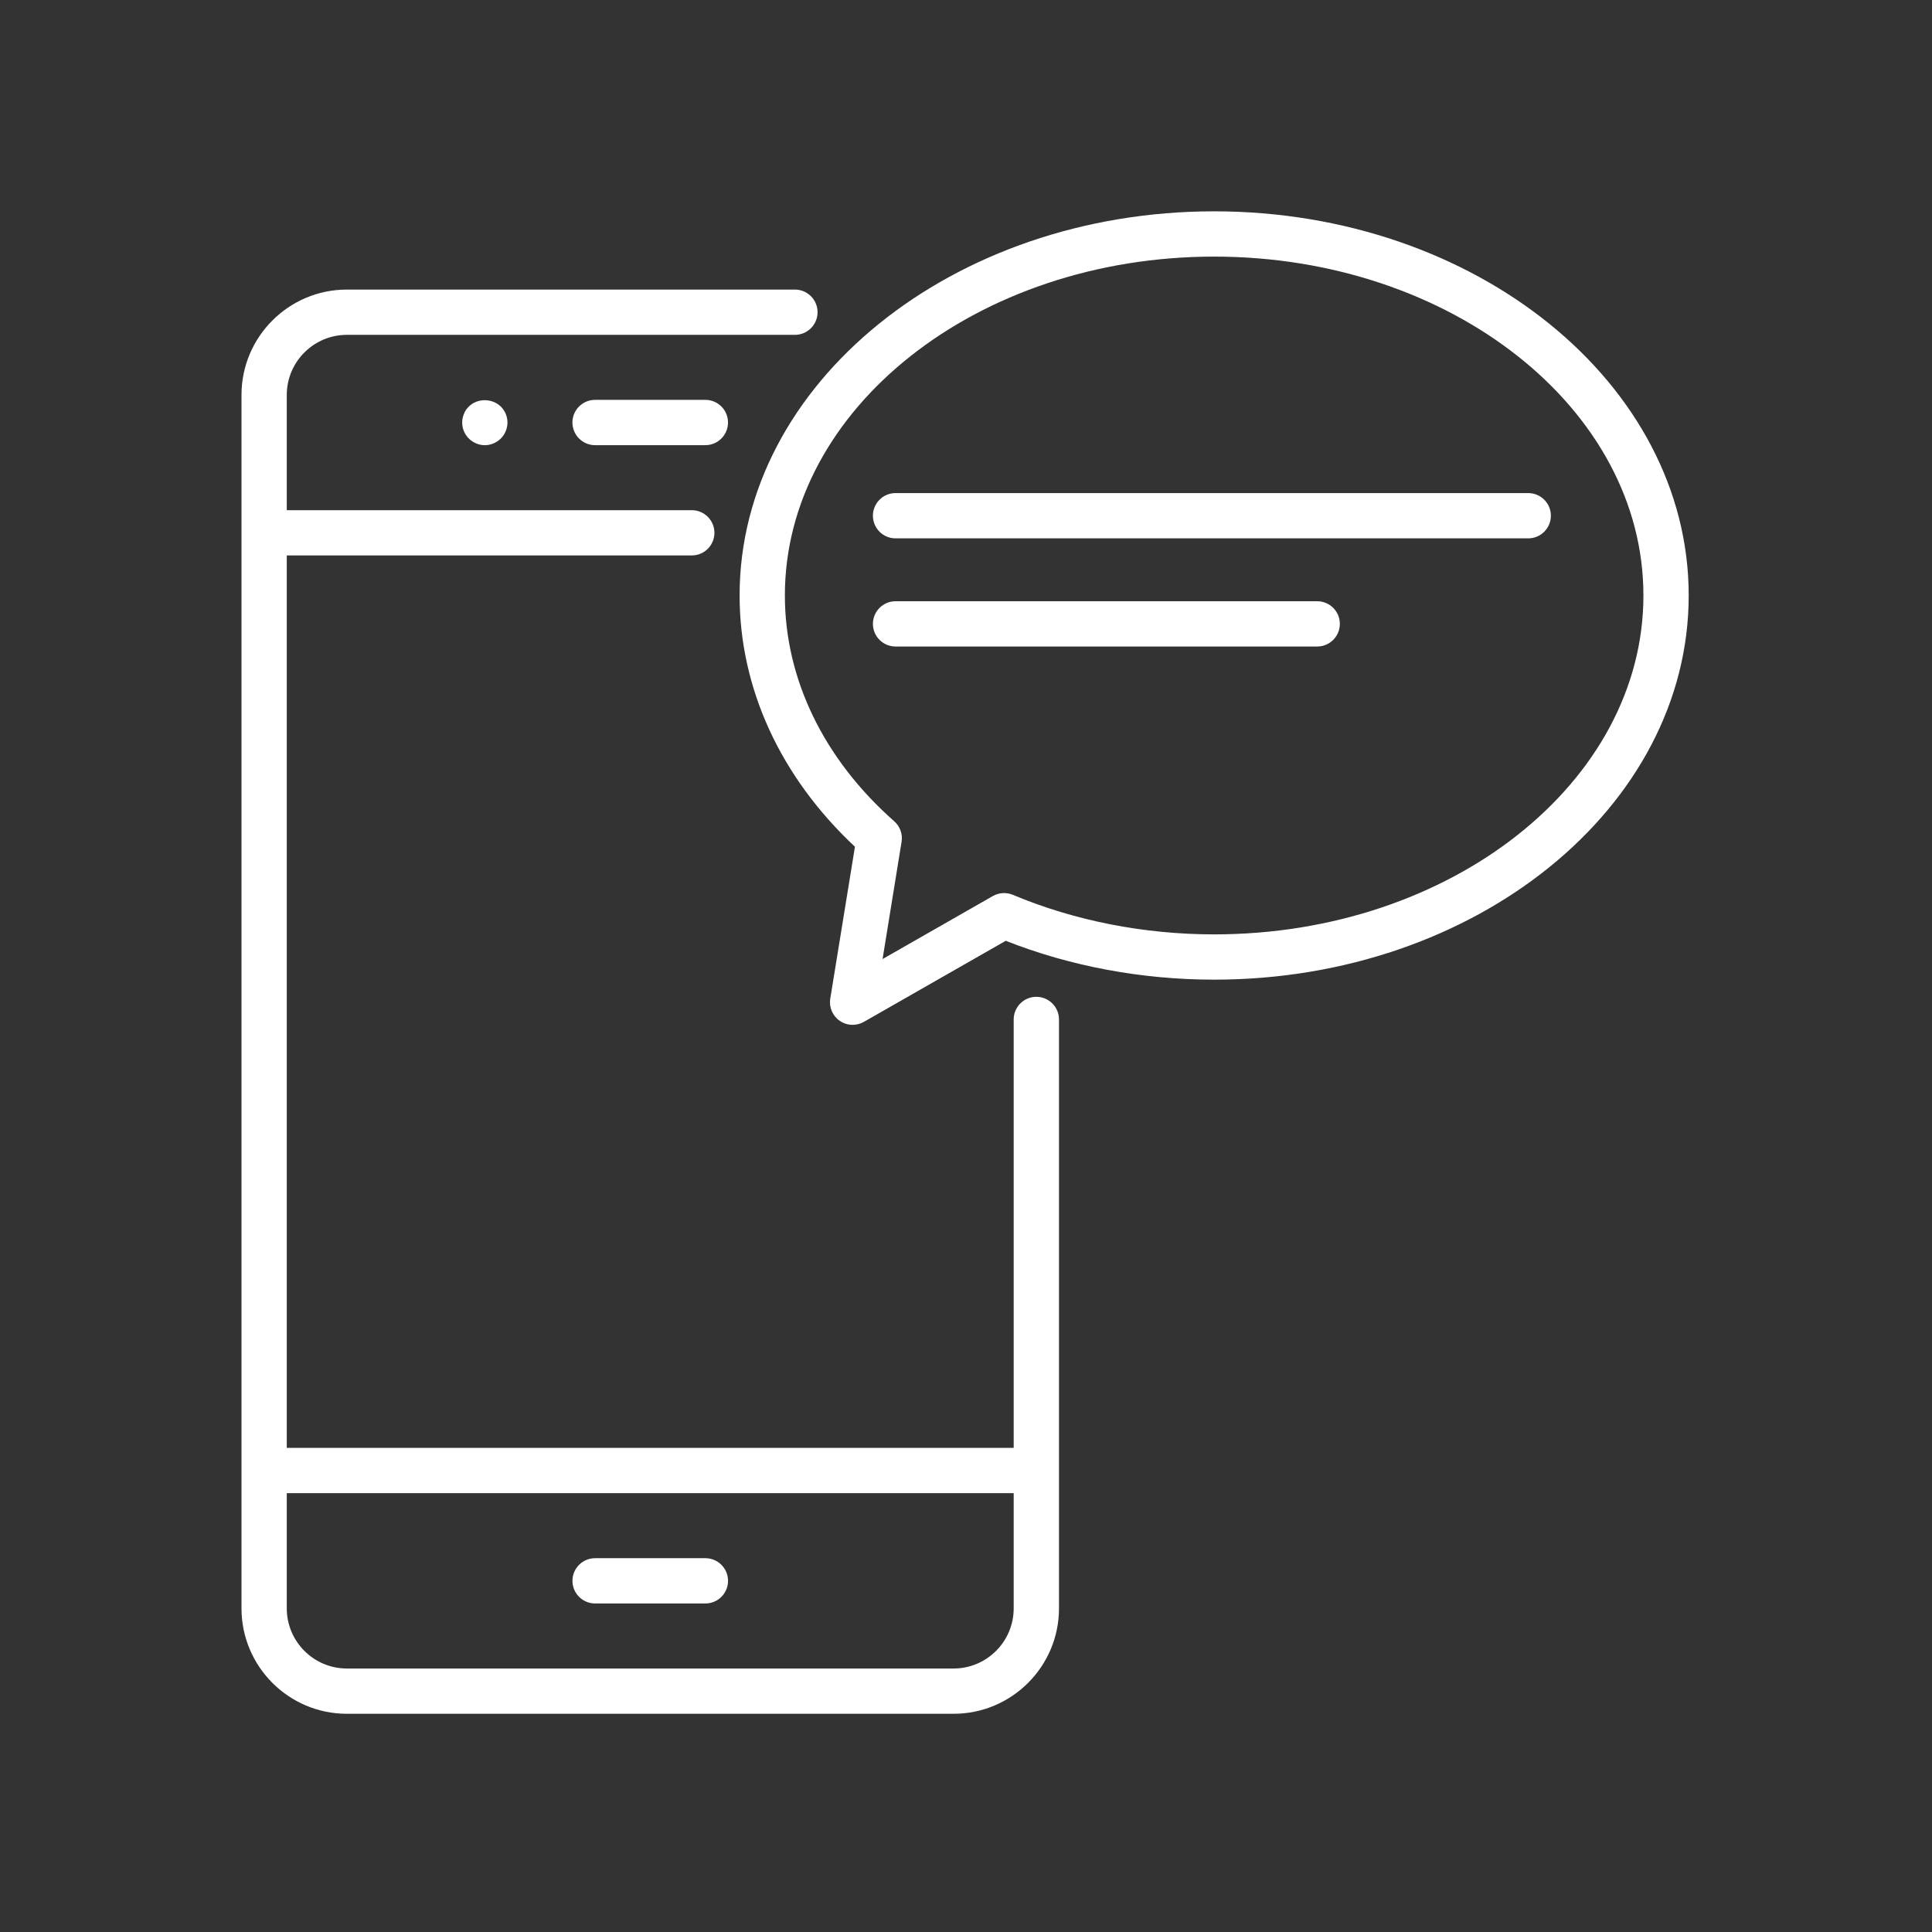<svg width="60" height="60" viewBox="0 0 60 60" fill="none" xmlns="http://www.w3.org/2000/svg">
<rect x="0" y="0" width="60" height="60" fill="#333333" stroke="none"/>
<path fill-rule="evenodd" clip-rule="evenodd" d="M29.615 51.817H10.772C9.743 51.817 8.906 50.979 8.906 49.95V46.371H31.481V49.95C31.481 50.979 30.644 51.817 29.615 51.817M32.184 30.957C31.796 30.957 31.481 31.272 31.481 31.66V44.964H8.906V17.25H21.484C21.872 17.25 22.187 16.935 22.187 16.547C22.187 16.159 21.872 15.844 21.484 15.844H8.906V12.265C8.906 11.236 9.743 10.399 10.772 10.399H24.687C25.075 10.399 25.39 10.084 25.39 9.696C25.39 9.308 25.075 8.993 24.687 8.993H10.772C8.968 8.993 7.5 10.461 7.5 12.265V49.95C7.5 51.755 8.968 53.223 10.772 53.223H29.615C31.419 53.223 32.888 51.755 32.888 49.95V31.66C32.888 31.272 32.572 30.957 32.184 30.957" fill="white"/>
<path fill-rule="evenodd" clip-rule="evenodd" d="M18.48 12.418C18.092 12.418 17.777 12.733 17.777 13.121C17.777 13.509 18.092 13.825 18.48 13.825H21.906C22.294 13.825 22.609 13.509 22.609 13.121C22.609 12.733 22.294 12.418 21.906 12.418H18.48Z" fill="white"/>
<path fill-rule="evenodd" clip-rule="evenodd" d="M14.56 12.626C14.494 12.691 14.438 12.766 14.41 12.851C14.372 12.935 14.354 13.029 14.354 13.123C14.354 13.31 14.428 13.488 14.56 13.619C14.625 13.685 14.7 13.732 14.785 13.769C14.869 13.807 14.963 13.826 15.057 13.826C15.235 13.826 15.422 13.751 15.553 13.619C15.685 13.488 15.76 13.301 15.76 13.123C15.76 12.935 15.685 12.757 15.553 12.626C15.282 12.363 14.822 12.363 14.56 12.626" fill="white"/>
<path fill-rule="evenodd" clip-rule="evenodd" d="M21.907 48.391H18.481C18.093 48.391 17.778 48.706 17.778 49.094C17.778 49.482 18.093 49.797 18.481 49.797H21.907C22.295 49.797 22.61 49.482 22.61 49.094C22.61 48.706 22.295 48.391 21.907 48.391" fill="white"/>
<path fill-rule="evenodd" clip-rule="evenodd" d="M47.461 15.313H27.812C27.423 15.313 27.109 15.628 27.109 16.016C27.109 16.404 27.423 16.719 27.812 16.719H47.461C47.849 16.719 48.164 16.404 48.164 16.016C48.164 15.628 47.849 15.313 47.461 15.313" fill="white"/>
<path fill-rule="evenodd" clip-rule="evenodd" d="M40.907 18.672H27.812C27.424 18.672 27.109 18.987 27.109 19.375C27.109 19.763 27.424 20.078 27.812 20.078H40.907C41.295 20.078 41.61 19.763 41.61 19.375C41.61 18.987 41.295 18.672 40.907 18.672" fill="white"/>
<path fill-rule="evenodd" clip-rule="evenodd" d="M37.706 29.018C35.528 29.018 33.367 28.593 31.456 27.79C31.254 27.706 31.024 27.719 30.834 27.827L27.409 29.784L27.999 26.144C28.04 25.901 27.948 25.655 27.76 25.496C25.577 23.565 24.375 21.079 24.375 18.493C24.375 12.69 30.355 7.969 37.706 7.969C45.057 7.969 51.038 12.69 51.038 18.493C51.038 24.297 45.057 29.018 37.706 29.018M37.706 6.563C29.58 6.563 22.969 11.915 22.969 18.493C22.969 21.374 24.237 24.131 26.551 26.296L25.785 31.012C25.741 31.279 25.855 31.548 26.078 31.702C26.198 31.785 26.338 31.827 26.479 31.827C26.599 31.827 26.719 31.797 26.828 31.735L31.235 29.217C33.234 30.008 35.464 30.424 37.706 30.424C45.833 30.424 52.444 25.072 52.444 18.493C52.444 11.915 45.833 6.563 37.706 6.563" fill="white"/>
</svg>
